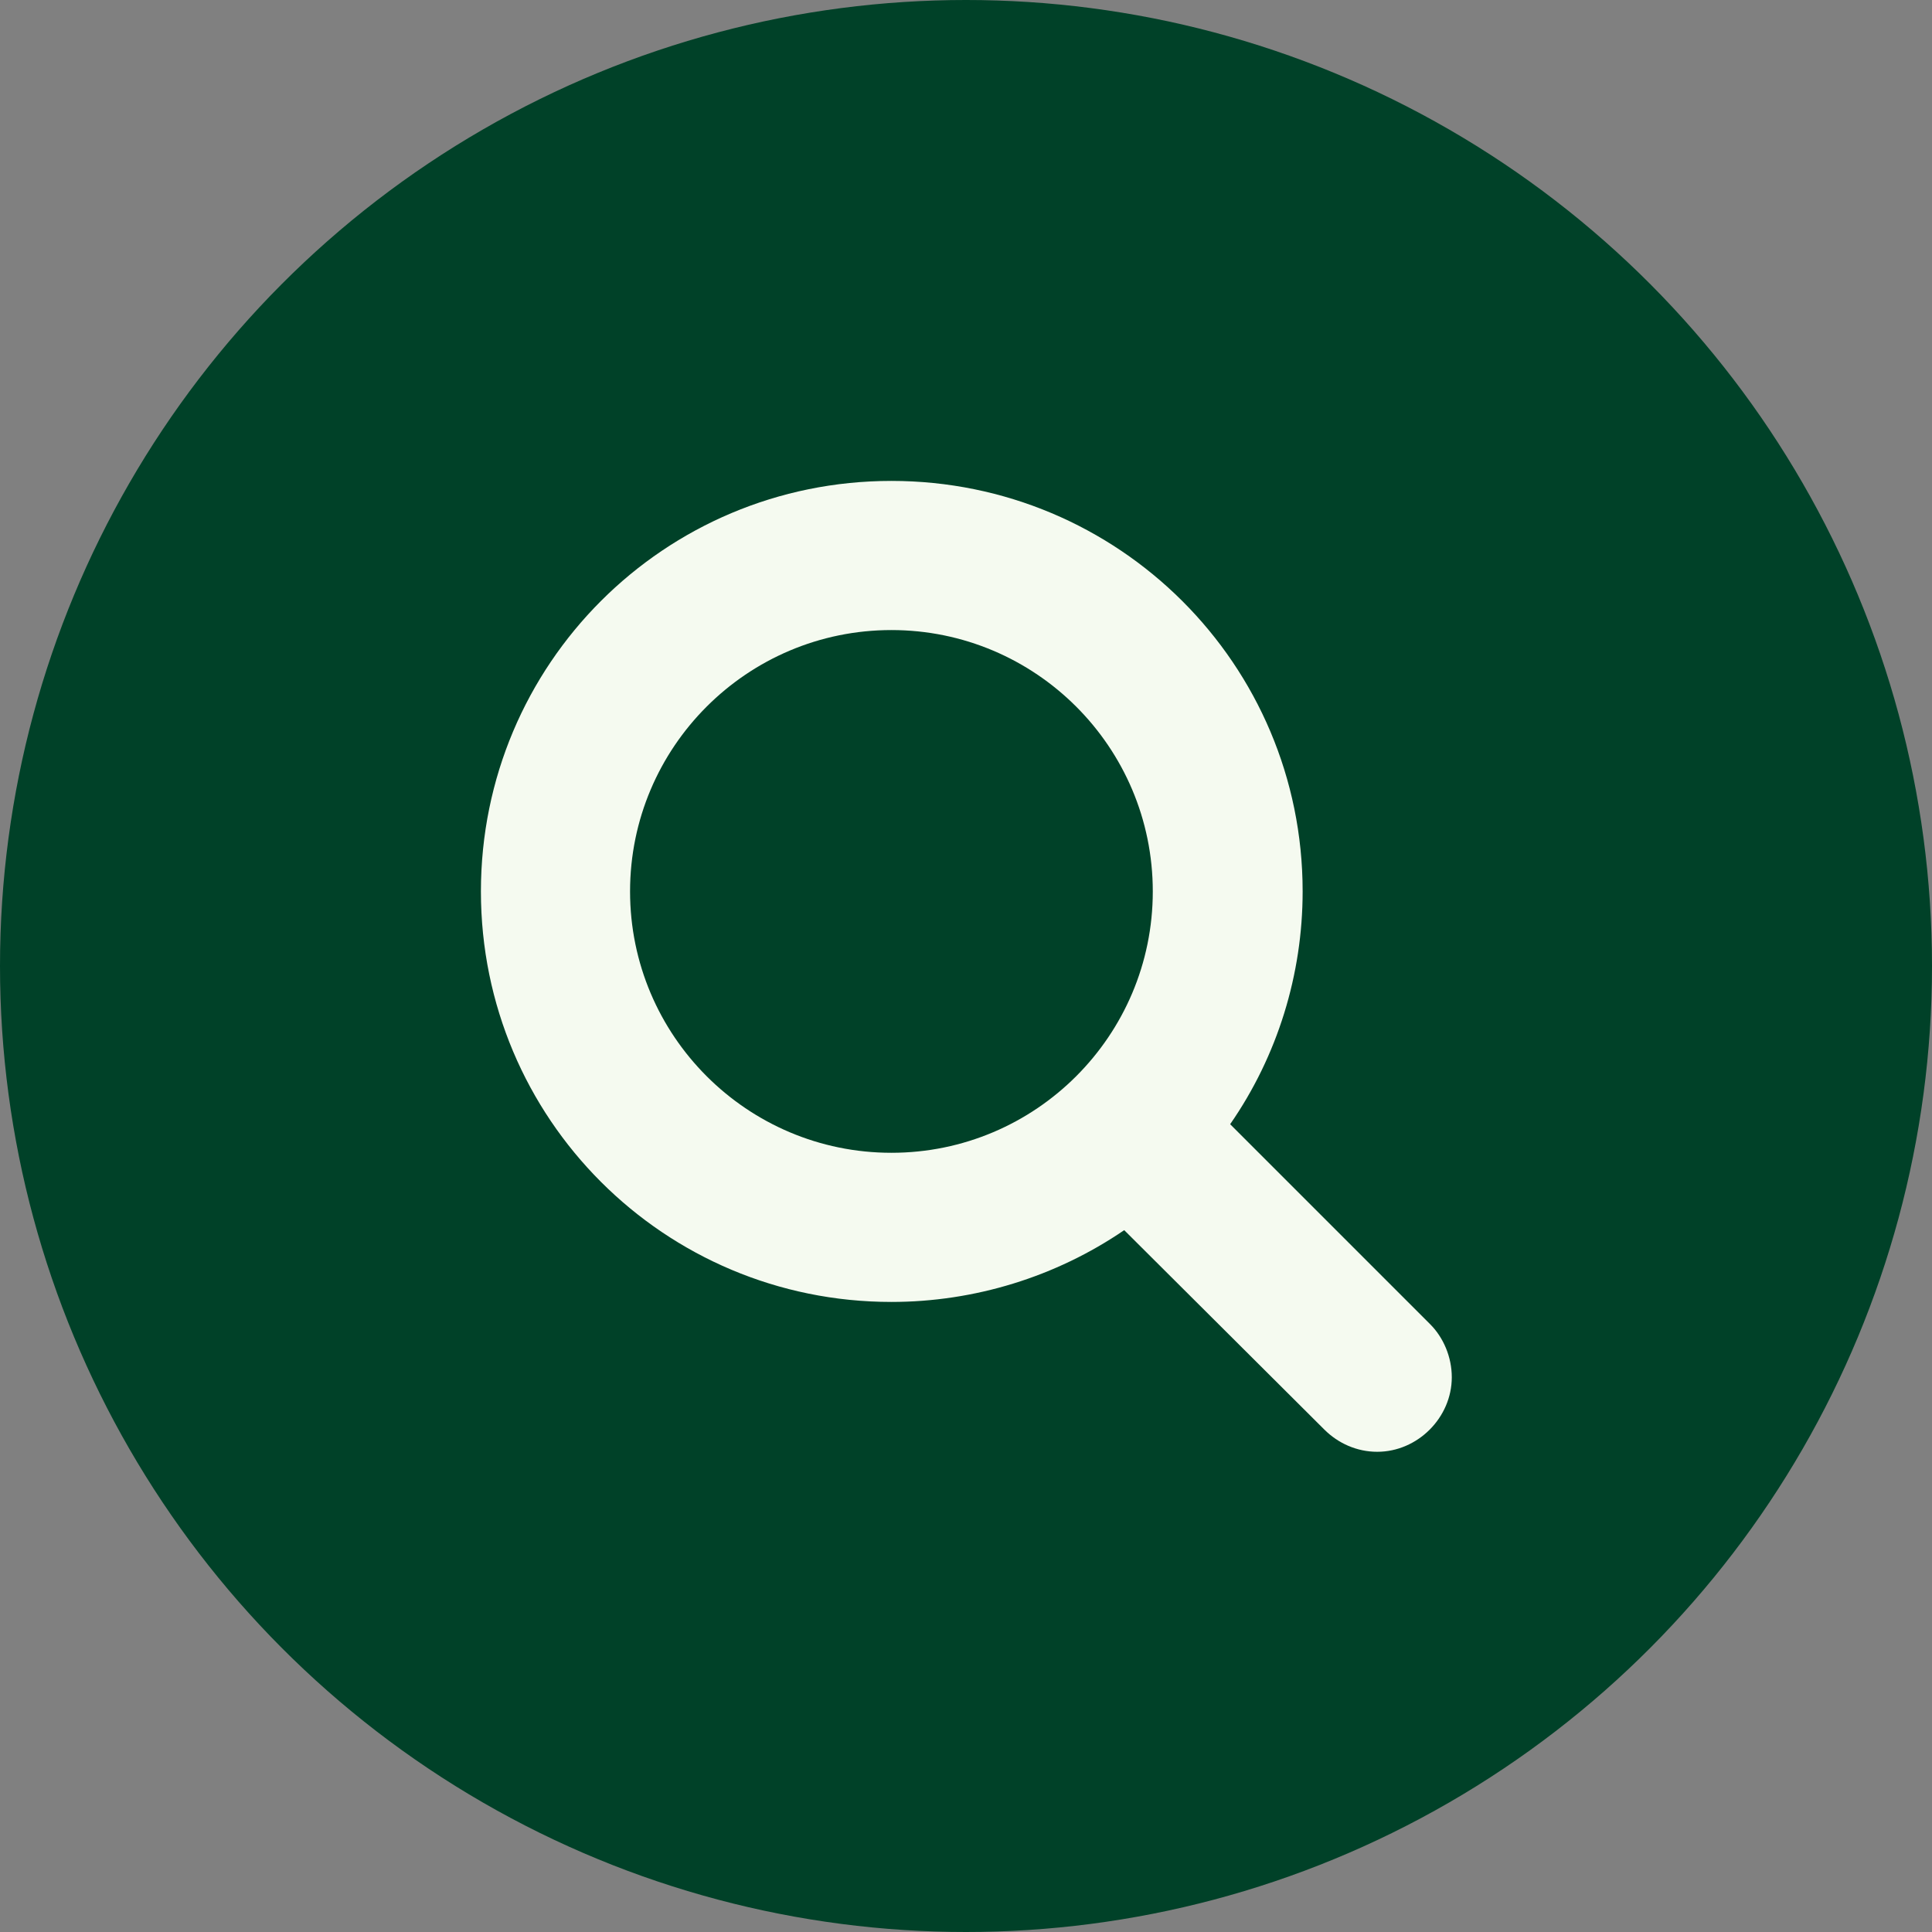 <?xml version="1.0" encoding="UTF-8"?>
<!DOCTYPE svg PUBLIC "-//W3C//DTD SVG 1.1//EN" "http://www.w3.org/Graphics/SVG/1.1/DTD/svg11.dtd">
<!-- Creator: CorelDRAW 2017 -->
<svg xmlns="http://www.w3.org/2000/svg" xml:space="preserve" width="50px" height="50px" version="1.1" style="shape-rendering:geometricPrecision; text-rendering:geometricPrecision; image-rendering:optimizeQuality; fill-rule:evenodd; clip-rule:evenodd"
viewBox="0 0 2772 2772"
 xmlns:xlink="http://www.w3.org/1999/xlink">
 <rect x="0" y="0" width="2772" height="2772" fill="#808080" stroke="none"/>
 <defs>
  <style type="text/css">
   <![CDATA[
    .fil0 {fill:#004128}
    .fil1 {fill:#F5FAF0;fill-rule:nonzero}
   ]]>
  </style>
 </defs>
 <g id="Layer_x0020_1">
  <g id="_1463809562832">
   <circle class="fil0" cx="1386" cy="1386" r="1386"/>
   <path class="fil1" d="M1654 1279c0,207 -168,375 -375,375 -207,0 -375,-168 -375,-375 0,-207 168,-375 375,-375 207,0 375,168 375,375zm429 697c0,-29 -12,-57 -31,-76l-287 -287c68,-98 104,-215 104,-334 0,-326 -264,-589 -590,-589 -326,0 -589,263 -589,589 0,326 263,589 589,589 119,0 236,-36 334,-103l287 286c20,20 47,32 76,32 58,0 107,-49 107,-107z"/>
  </g>
 </g>
</svg>
